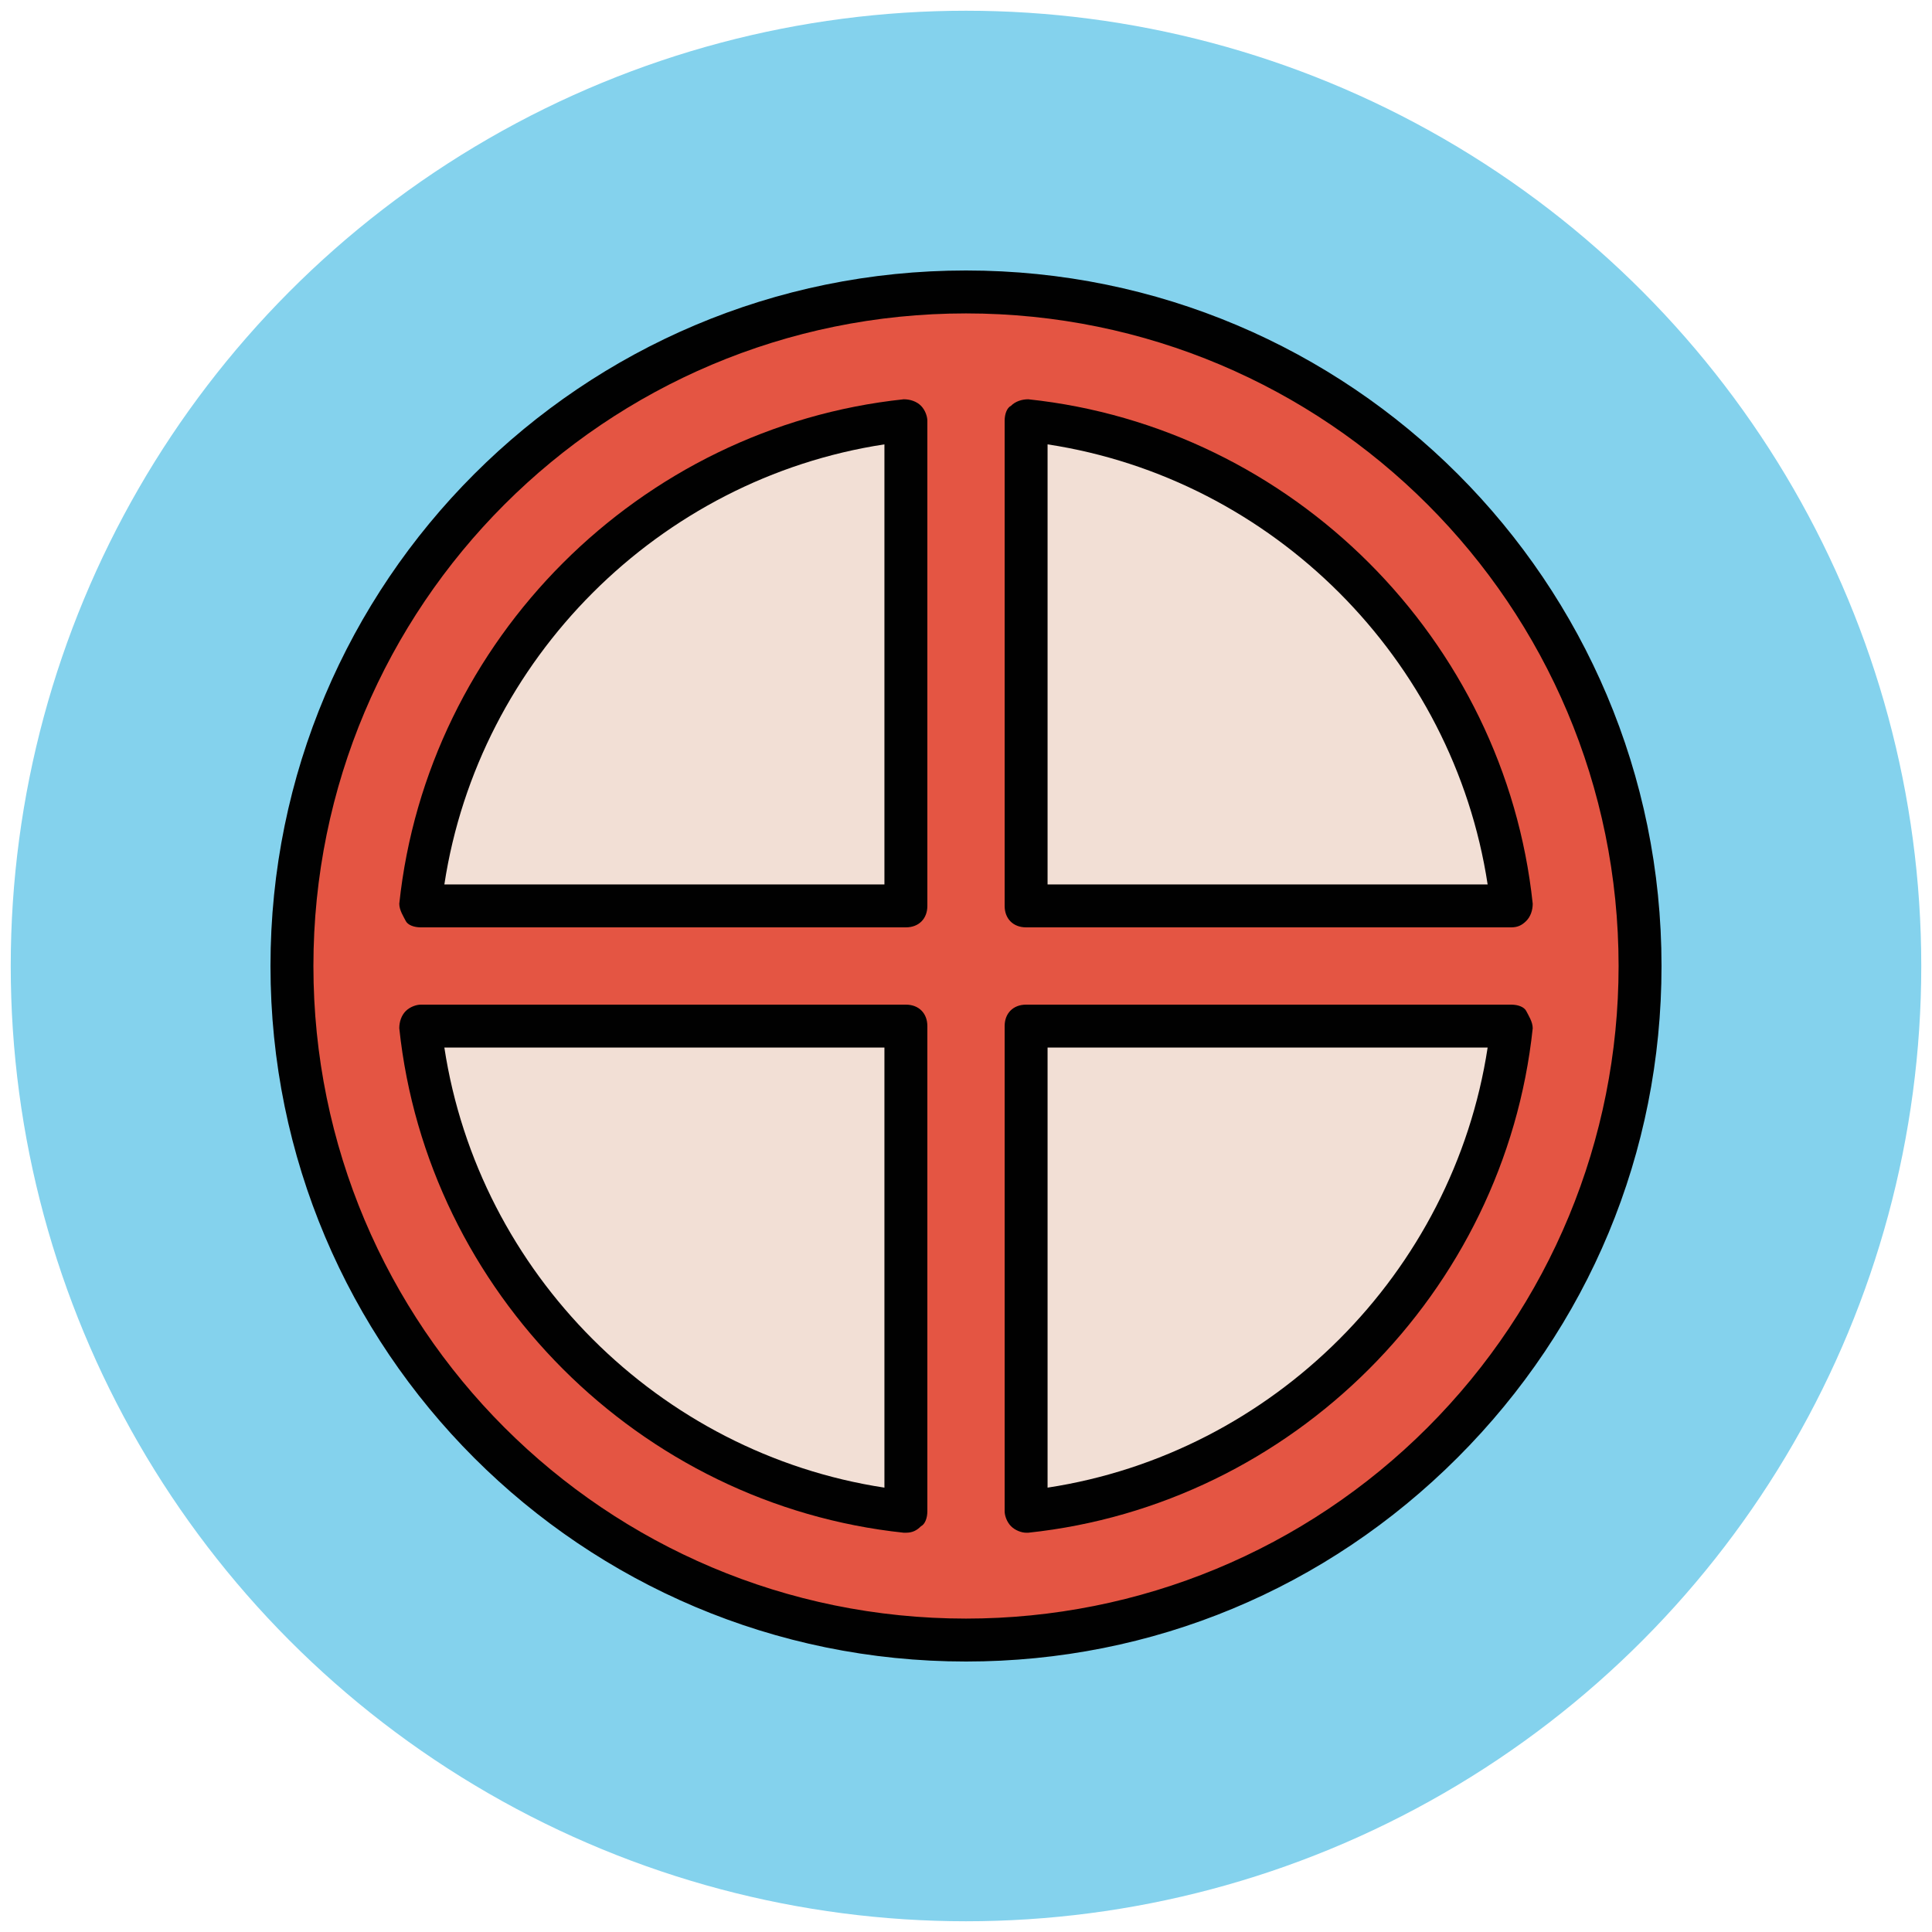 <?xml version="1.0" encoding="utf-8"?>
<!-- Generator: Adobe Illustrator 18.1.1, SVG Export Plug-In . SVG Version: 6.00 Build 0)  -->
<svg version="1.1" id="Layer_1" xmlns="http://www.w3.org/2000/svg" xmlns:xlink="http://www.w3.org/1999/xlink" x="0px" y="0px"
	 viewBox="0 0 90 90" enable-background="new 0 0 90 90" xml:space="preserve">
<g>
	<g>
		<circle fill="#84D2ED" cx="45" cy="45" r="44.5"/>
	</g>
	<g>
		<circle fill="#E45543" cx="45" cy="45" r="31.4"/>
		<path fill="#010101" d="M45,77.4C45,77.4,45,77.4,45,77.4L45,77.4L45,77.4c-17.9,0-32.4-14.5-32.4-32.4
			c0-17.9,14.5-32.4,32.4-32.4S77.4,27.1,77.4,45c0,8.7-3.4,16.8-9.5,22.9C61.8,74,53.7,77.4,45,77.4z M45,14.6
			c-16.8,0-30.4,13.6-30.4,30.4c0,16.8,13.6,30.4,30.4,30.4l0,0c8.1,0,15.8-3.2,21.5-8.9c5.7-5.7,8.9-13.4,8.9-21.5
			C75.4,28.2,61.8,14.6,45,14.6z"/>
	</g>
	<g>
		<path fill="#F2DFD5" d="M70.4,42.2c-1.3-11.9-10.7-21.4-22.6-22.6l0,22.6L70.4,42.2z"/>
		<path fill="#010101" d="M70.4,43.2H47.8c-0.6,0-1-0.4-1-1V19.6c0-0.3,0.1-0.6,0.3-0.7c0.2-0.2,0.5-0.3,0.8-0.3
			c12.3,1.3,22.2,11.2,23.5,23.5c0,0.3-0.1,0.6-0.3,0.8S70.7,43.2,70.4,43.2z M48.8,41.2h20.5c-1.6-10.5-10-18.9-20.5-20.5V41.2z"/>
	</g>
	<g>
		<path fill="#F2DFD5" d="M19.6,47.8c1.3,11.9,10.7,21.4,22.6,22.6l0-22.6L19.6,47.8z"/>
		<path fill="#010101" d="M42.2,71.4c0,0-0.1,0-0.1,0c-12.3-1.3-22.2-11.2-23.5-23.5c0-0.3,0.1-0.6,0.3-0.8c0.2-0.2,0.5-0.3,0.7-0.3
			l0,0l22.6,0c0.6,0,1,0.4,1,1v22.6c0,0.3-0.1,0.6-0.3,0.7C42.7,71.3,42.5,71.4,42.2,71.4z M20.7,48.8c1.6,10.5,10,18.9,20.5,20.5
			V48.8L20.7,48.8z"/>
	</g>
	<g>
		<path fill="#F2DFD5" d="M42.2,19.6c-11.9,1.3-21.4,10.7-22.6,22.6l22.6,0L42.2,19.6z"/>
		<path fill="#010101" d="M42.2,43.2H19.6c-0.3,0-0.6-0.1-0.7-0.3s-0.3-0.5-0.3-0.8c1.3-12.3,11.2-22.2,23.5-23.5
			c0.3,0,0.6,0.1,0.8,0.3c0.2,0.2,0.3,0.5,0.3,0.7v22.6C43.2,42.8,42.8,43.2,42.2,43.2z M20.7,41.2h20.5V20.7
			C30.7,22.3,22.3,30.7,20.7,41.2z"/>
	</g>
	<g>
		<path fill="#F2DFD5" d="M47.8,70.4c11.9-1.3,21.4-10.7,22.6-22.6l-22.6,0L47.8,70.4z"/>
		<path fill="#010101" d="M47.8,71.4c-0.2,0-0.5-0.1-0.7-0.3c-0.2-0.2-0.3-0.5-0.3-0.7V47.8c0-0.6,0.4-1,1-1h22.6
			c0.3,0,0.6,0.1,0.7,0.3s0.3,0.5,0.3,0.8c-1.3,12.3-11.2,22.2-23.5,23.5C47.9,71.4,47.8,71.4,47.8,71.4z M48.8,48.8v20.5
			c10.5-1.6,18.9-10,20.5-20.5H48.8z"/>
	</g>
</g>
</svg>

